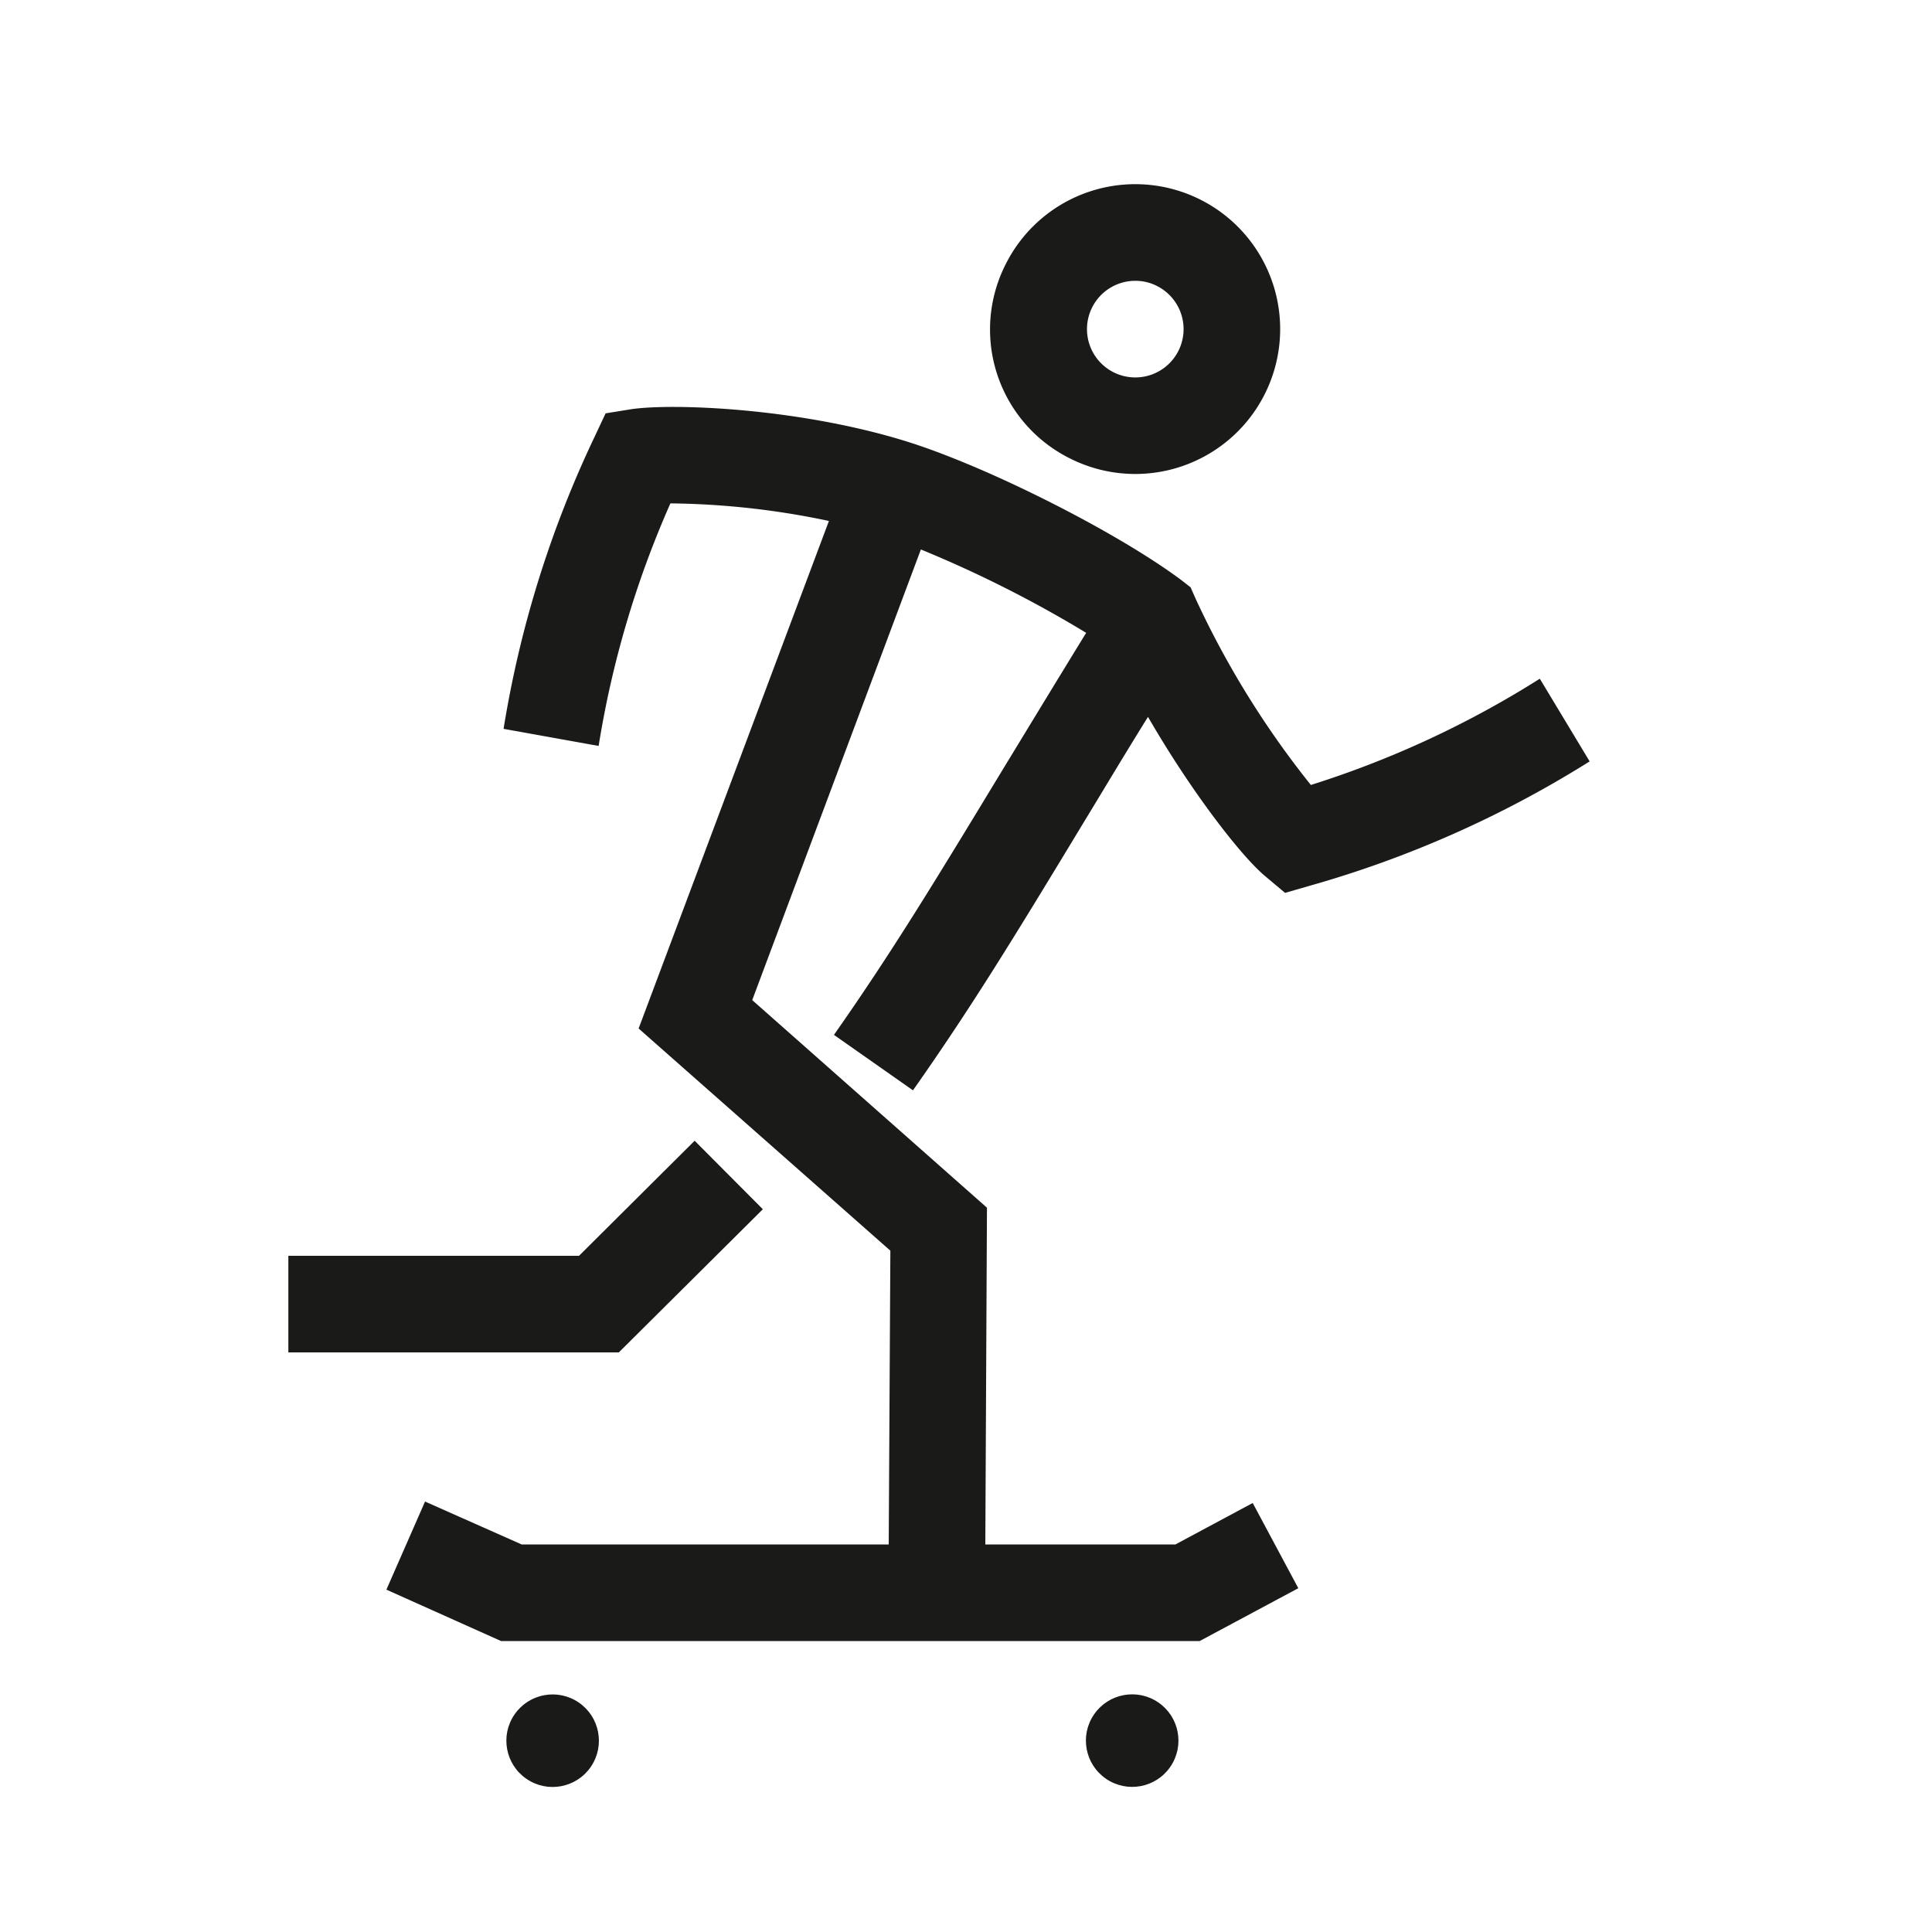 <svg id="Ebene_1" data-name="Ebene 1" xmlns="http://www.w3.org/2000/svg" viewBox="0 0 200 200"><defs><style>.cls-1{fill:#1a1a18;}</style></defs><polygon class="cls-1" points="78.97 125.18 71.91 118.09 59.94 130 29.85 130 29.85 140 64.06 140 78.97 125.18"/><circle class="cls-1" cx="57.21" cy="180.2" r="4.79" transform="translate(-123.77 125.5) rotate(-55.57)"/><circle class="cls-1" cx="117.21" cy="180.2" r="4.79" transform="translate(-97.7 174.98) rotate(-55.57)"/><path class="cls-1" d="M110.77,47.46a15,15,0,1,0-6.64-20.15A14.9,14.9,0,0,0,110.77,47.46Zm2.29-15.64a5,5,0,0,1,4.47-2.75,4.9,4.9,0,0,1,2.25.54,5,5,0,1,1-6.72,2.21Z"/><path class="cls-1" d="M86.33,107.13l8.18,5.74c6.16-8.76,10.57-16,17.87-28.06,1.92-3.15,4-6.65,6.46-10.6,4.44,7.69,9.66,14.46,12.19,16.54l2,1.68,2.53-.73a111.5,111.5,0,0,0,29-12.88l-5.16-8.56a101.24,101.24,0,0,1-23.7,11A93.69,93.69,0,0,1,123.78,62l-.53-1.2-1-.78c-6.73-5-20-11.69-28.33-14.3-11.23-3.51-24.4-4-28.63-3.35l-2.6.42-1.12,2.39a111.56,111.56,0,0,0-9.44,30.27l9.84,1.77a101.71,101.71,0,0,1,7.43-25.11h.09a82.92,82.92,0,0,1,16.32,1.82L66.11,106.47l26.06,23L92,159.88H54L44,155.44,40,164.56l11.87,5.32h72.32l10.21-5.47-4.72-8.82-8,4.29H102l.17-34.86-24.3-21.49L95.33,56.88a123.41,123.41,0,0,1,17.11,8.63c-3.33,5.42-6.14,10.06-8.61,14.11C96.64,91.48,92.29,98.63,86.33,107.13Z"/></svg>